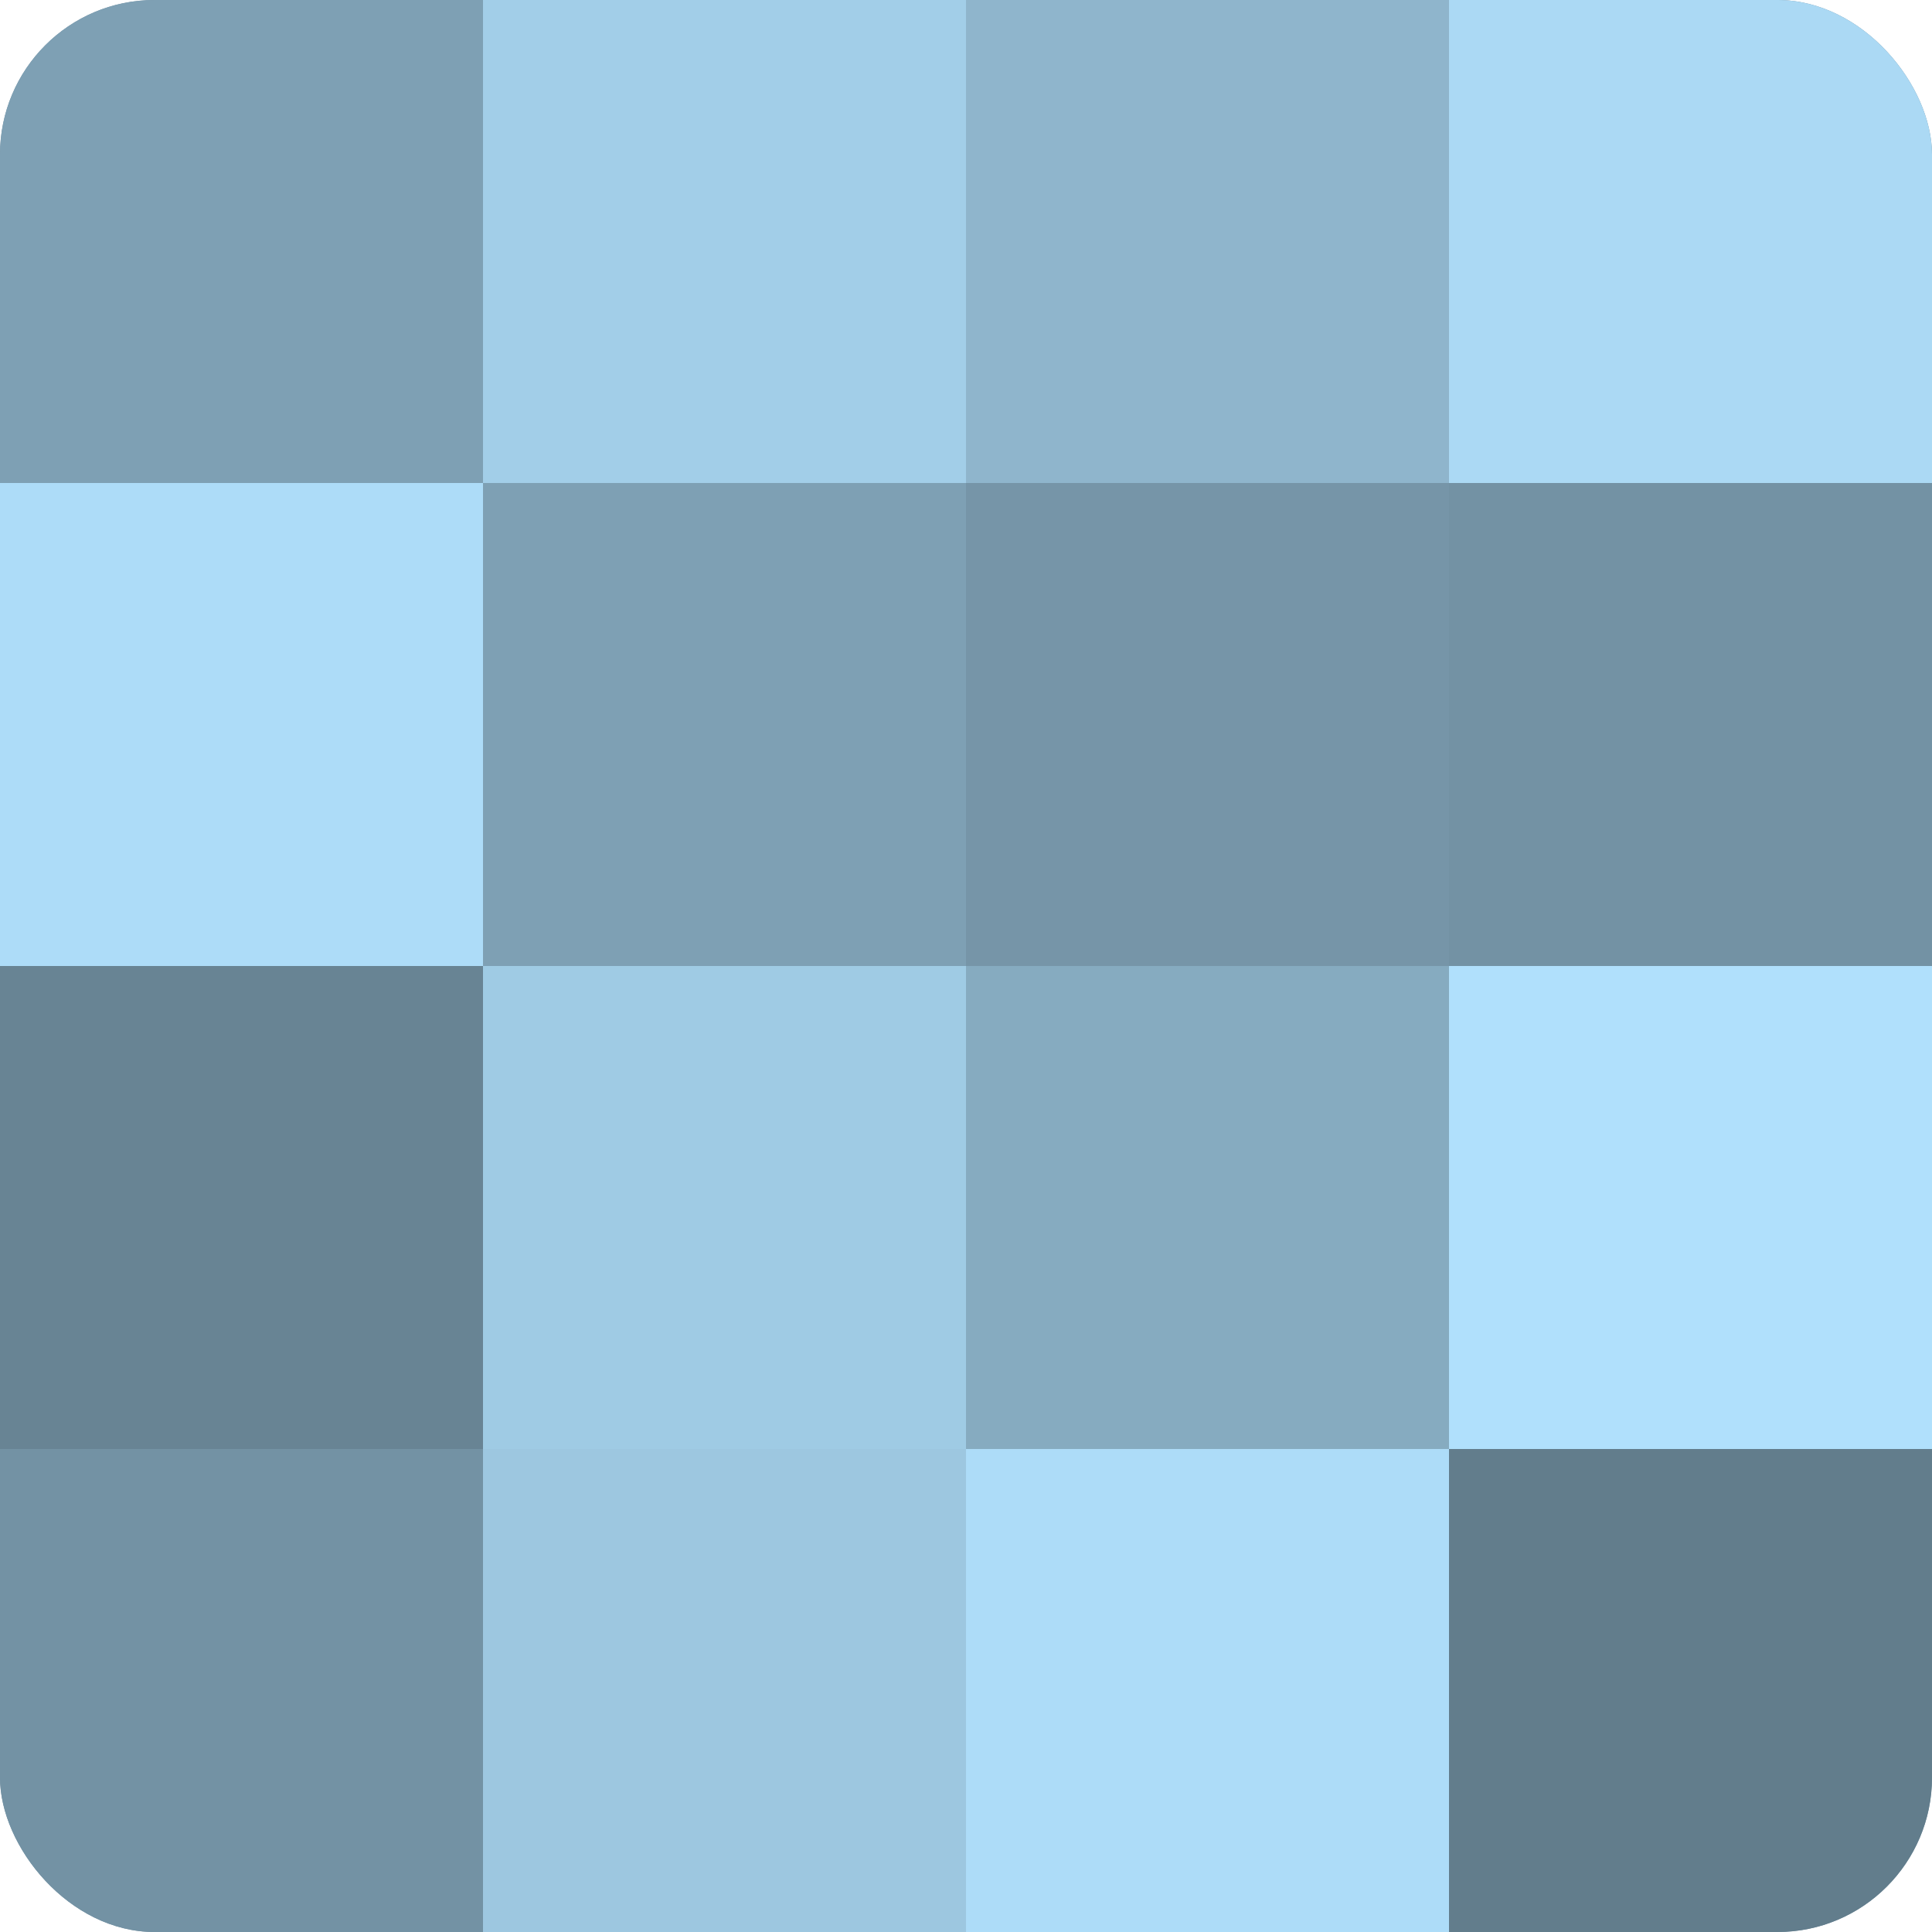 <?xml version="1.0" encoding="UTF-8"?>
<svg xmlns="http://www.w3.org/2000/svg" width="80" height="80" viewBox="0 0 100 100" preserveAspectRatio="xMidYMid meet"><defs><clipPath id="c" width="100" height="100"><rect width="100" height="100" rx="8" ry="8"/></clipPath></defs><g clip-path="url(#c)"><rect width="100" height="100" fill="#708ea0"/><rect width="25" height="25" fill="#7ea0b4"/><rect y="25" width="25" height="25" fill="#addcf8"/><rect y="50" width="25" height="25" fill="#688494"/><rect y="75" width="25" height="25" fill="#7392a4"/><rect x="25" width="25" height="25" fill="#a2cee8"/><rect x="25" y="25" width="25" height="25" fill="#7ea0b4"/><rect x="25" y="50" width="25" height="25" fill="#9fcbe4"/><rect x="25" y="75" width="25" height="25" fill="#9dc7e0"/><rect x="50" width="25" height="25" fill="#8fb5cc"/><rect x="50" y="25" width="25" height="25" fill="#7695a8"/><rect x="50" y="50" width="25" height="25" fill="#86abc0"/><rect x="50" y="75" width="25" height="25" fill="#addcf8"/><rect x="75" width="25" height="25" fill="#abd9f4"/><rect x="75" y="25" width="25" height="25" fill="#7392a4"/><rect x="75" y="50" width="25" height="25" fill="#b0e0fc"/><rect x="75" y="75" width="25" height="25" fill="#627d8c"/></g></svg>

